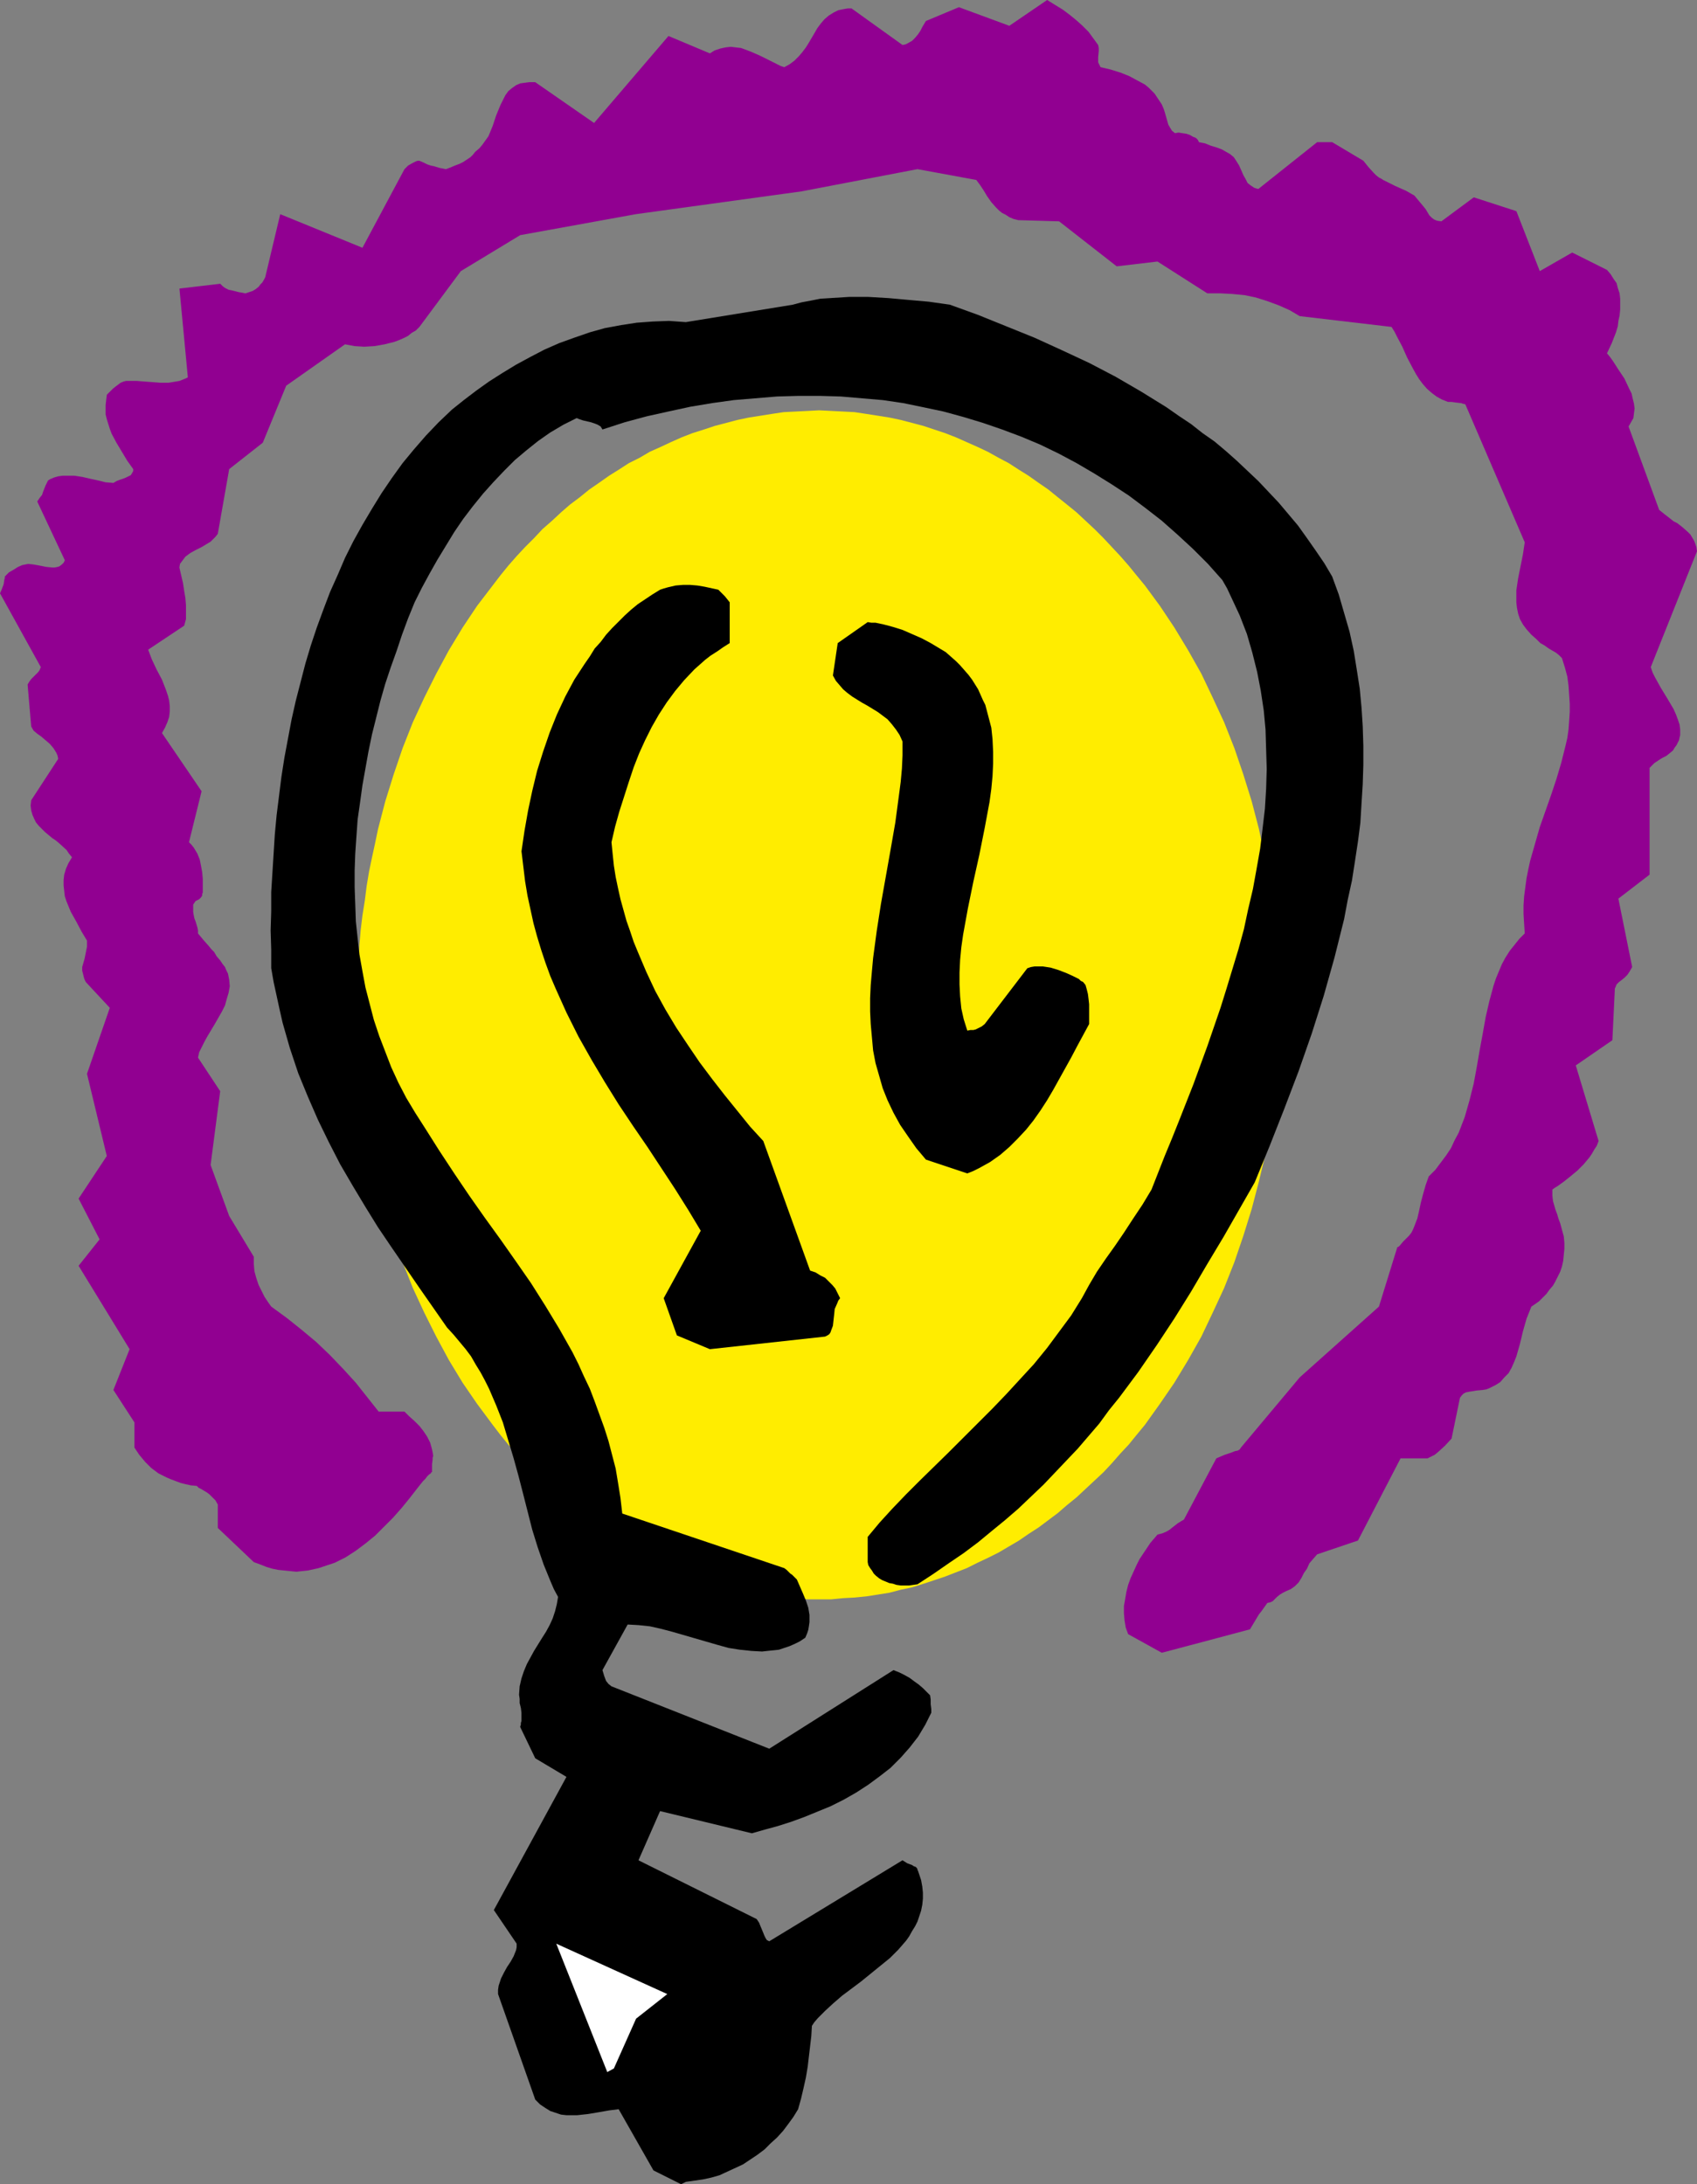 <?xml version="1.0" encoding="UTF-8" standalone="no"?>
<svg
   version="1.0"
   width="120.922mm"
   height="155.668mm"
   id="svg6"
   sodipodi:docname="Light Bulb 18.wmf"
   xmlns:inkscape="http://www.inkscape.org/namespaces/inkscape"
   xmlns:sodipodi="http://sodipodi.sourceforge.net/DTD/sodipodi-0.dtd"
   xmlns="http://www.w3.org/2000/svg"
   xmlns:svg="http://www.w3.org/2000/svg">
  <rect width="100%" height="100%" fill="#808080" stroke="none"/>
  <sodipodi:namedview
     id="namedview6"
     pagecolor="#ffffff"
     bordercolor="#000000"
     borderopacity="0.25"
     inkscape:showpageshadow="2"
     inkscape:pageopacity="0.0"
     inkscape:pagecheckerboard="0"
     inkscape:deskcolor="#d1d1d1"
     inkscape:document-units="mm" />
  <defs
     id="defs1">
    <pattern
       id="WMFhbasepattern"
       patternUnits="userSpaceOnUse"
       width="6"
       height="6"
       x="0"
       y="0" />
  </defs>
  <path
     style="fill:#ffed00;fill-opacity:1;fill-rule:evenodd;stroke:none"
     d="m 220.596,110.528 3.232,0.162 3.232,0.162 3.071,0.162 3.232,0.485 3.071,0.485 3.071,0.485 3.071,0.646 3.071,0.808 3.071,0.808 2.909,0.97 2.909,0.97 2.909,1.131 2.909,1.293 2.909,1.293 2.747,1.293 2.909,1.616 2.747,1.454 2.747,1.778 2.586,1.616 2.747,1.939 2.586,1.778 2.586,2.101 2.424,1.939 2.586,2.101 2.424,2.262 2.424,2.262 2.424,2.424 2.263,2.424 2.263,2.424 2.263,2.585 2.101,2.585 2.263,2.747 4.04,5.494 3.879,5.817 3.717,6.14 3.555,6.302 3.071,6.464 3.071,6.625 2.747,6.948 2.424,7.11 2.263,7.272 0.97,3.717 0.97,3.717 0.808,3.878 0.97,3.717 0.646,3.878 0.646,3.878 0.646,3.878 0.485,4.04 0.485,4.04 0.323,3.878 0.323,4.04 0.162,4.04 v 4.201 l 0.162,4.04 -0.162,4.201 v 4.04 l -0.162,4.04 -0.323,4.04 -0.323,4.04 -0.485,3.878 -0.485,4.04 -0.646,3.878 -0.646,3.878 -0.646,3.878 -1.778,7.433 -0.97,3.717 -0.97,3.717 -2.263,7.272 -2.424,7.11 -2.747,6.948 -3.071,6.625 -3.071,6.464 -3.555,6.302 -3.717,6.14 -3.879,5.656 -4.04,5.656 -2.263,2.747 -2.101,2.585 -2.263,2.424 -2.263,2.585 -2.263,2.424 -2.424,2.262 -2.424,2.262 -2.424,2.262 -2.586,2.101 -2.424,2.101 -2.586,1.939 -2.586,1.939 -2.747,1.778 -2.586,1.778 -2.747,1.616 -2.747,1.616 -2.909,1.454 -2.747,1.293 -2.909,1.454 -2.909,1.131 -2.909,1.131 -2.909,0.97 -2.909,0.97 -3.071,0.97 -3.071,0.646 -3.071,0.808 -3.071,0.485 -3.071,0.485 -3.232,0.323 -3.071,0.162 -3.232,0.323 h -3.232 -3.071 l -3.232,-0.323 -3.232,-0.162 -3.232,-0.323 -3.071,-0.485 -3.071,-0.485 -3.071,-0.808 -3.071,-0.646 -3.071,-0.97 -2.909,-0.97 -3.071,-0.97 -2.909,-1.131 -2.909,-1.131 -2.747,-1.454 -2.909,-1.293 -2.747,-1.454 -2.909,-1.616 -2.747,-1.616 -2.586,-1.778 -2.747,-1.778 -2.586,-1.939 -2.586,-1.939 -2.586,-2.101 -2.424,-2.101 -2.424,-2.262 -2.586,-2.262 -2.263,-2.262 -2.424,-2.424 -2.263,-2.585 -2.263,-2.424 -2.101,-2.585 -2.101,-2.747 -4.202,-5.656 -3.879,-5.656 -3.717,-6.14 -3.394,-6.302 -3.232,-6.464 -3.071,-6.625 -2.747,-6.948 -2.424,-7.11 -2.263,-7.272 -0.97,-3.717 -0.97,-3.717 -1.616,-7.433 -0.808,-3.878 -0.646,-3.878 -0.485,-3.878 -0.646,-4.04 -0.485,-3.878 -0.323,-4.04 -0.162,-4.04 -0.162,-4.04 -0.162,-4.04 -0.162,-4.201 0.162,-4.04 0.162,-4.201 0.162,-4.04 0.162,-4.04 0.323,-3.878 0.485,-4.04 0.646,-4.04 0.485,-3.878 0.646,-3.878 0.808,-3.878 0.808,-3.717 0.808,-3.878 0.97,-3.717 0.97,-3.717 2.263,-7.272 2.424,-7.11 2.747,-6.948 3.071,-6.625 3.232,-6.464 3.394,-6.302 3.717,-6.14 3.879,-5.817 2.101,-2.747 2.101,-2.747 2.101,-2.747 2.101,-2.585 2.263,-2.585 2.263,-2.424 2.424,-2.424 2.263,-2.424 2.586,-2.262 2.424,-2.262 2.424,-2.101 2.586,-1.939 2.586,-2.101 2.586,-1.778 2.747,-1.939 2.586,-1.616 2.747,-1.778 2.909,-1.454 2.747,-1.616 2.909,-1.293 2.747,-1.293 2.909,-1.293 2.909,-1.131 3.071,-0.97 2.909,-0.97 3.071,-0.808 3.071,-0.808 3.071,-0.646 3.071,-0.485 3.071,-0.485 3.232,-0.485 3.232,-0.162 3.232,-0.162 z"
     id="path1" />
  <path
     style="fill:#000000;fill-opacity:1;fill-rule:evenodd;stroke:none"
     d="m 184.719,587.707 2.263,-0.323 2.263,-0.323 2.263,-0.485 2.263,-0.646 2.101,-0.97 2.101,-0.97 2.101,-0.97 1.939,-1.293 1.939,-1.293 1.939,-1.454 1.616,-1.616 1.778,-1.616 1.616,-1.778 1.454,-1.939 1.293,-1.778 1.293,-2.101 0.808,-2.909 0.646,-2.747 0.646,-2.909 0.485,-2.909 0.323,-2.747 0.323,-2.747 0.323,-2.747 0.162,-2.747 0.646,-0.97 0.97,-1.131 1.939,-1.939 2.101,-1.939 2.424,-2.101 5.171,-3.878 5.171,-4.201 2.586,-2.101 2.263,-2.262 2.101,-2.424 0.808,-1.131 0.808,-1.454 0.808,-1.293 0.646,-1.293 0.485,-1.454 0.485,-1.454 0.323,-1.616 0.162,-1.616 v -1.616 l -0.162,-1.616 -0.323,-1.778 -0.485,-1.454 -0.162,-0.485 -0.162,-0.485 -0.162,-0.323 v -0.162 l -0.162,-0.323 -0.323,-0.323 -0.485,-0.162 -0.485,-0.323 -1.293,-0.485 -1.293,-0.808 -35.877,21.815 -0.646,-0.323 -0.323,-0.485 -0.323,-0.646 -0.323,-0.808 -0.808,-1.939 -0.323,-0.808 -0.646,-0.97 -31.837,-15.836 5.818,-13.25 24.726,5.979 3.394,-0.97 3.555,-0.97 3.555,-1.131 3.555,-1.293 3.555,-1.454 3.555,-1.454 3.555,-1.778 3.394,-1.939 3.232,-2.101 3.071,-2.262 2.909,-2.262 2.747,-2.747 2.424,-2.747 2.263,-2.909 0.97,-1.616 0.97,-1.616 0.808,-1.616 0.808,-1.616 v -0.97 l -0.162,-1.293 v -1.293 l -0.162,-1.131 -0.97,-0.97 -0.97,-0.97 -1.131,-0.97 -1.131,-0.808 -1.293,-0.97 -1.454,-0.808 -1.293,-0.646 -1.616,-0.646 -33.453,21.168 -42.503,-16.805 -0.808,-0.646 -0.646,-0.808 -0.485,-1.293 -0.485,-1.616 6.788,-12.281 2.909,0.162 3.071,0.323 2.909,0.646 3.071,0.808 6.141,1.778 6.141,1.778 2.909,0.808 3.071,0.485 3.071,0.323 2.909,0.162 1.454,-0.162 3.071,-0.323 1.454,-0.485 1.454,-0.485 1.454,-0.646 1.293,-0.646 1.454,-0.97 0.485,-1.131 0.323,-0.97 0.162,-0.97 0.162,-1.131 v -0.97 -0.97 l -0.323,-1.939 -0.646,-1.939 -0.808,-1.939 -1.616,-3.717 -0.646,-0.646 -0.646,-0.646 -0.485,-0.323 -0.485,-0.485 -0.162,-0.162 -0.323,-0.323 -0.646,-0.485 -43.634,-14.705 -0.485,-4.201 -0.646,-4.04 -0.646,-3.878 -0.97,-3.717 -0.97,-3.717 -1.131,-3.555 -1.293,-3.555 -1.293,-3.555 -1.293,-3.393 -1.616,-3.393 -1.454,-3.232 -1.616,-3.232 -3.555,-6.302 -3.717,-6.14 -3.879,-6.14 -4.04,-5.817 -4.202,-5.979 -4.202,-5.817 -4.202,-5.979 -4.04,-5.979 -4.04,-6.14 -3.879,-6.14 -2.586,-4.04 -2.424,-4.04 -2.101,-4.04 -1.939,-4.201 -1.616,-4.201 -1.616,-4.201 -1.454,-4.363 -1.131,-4.363 -1.131,-4.363 -0.808,-4.363 -0.808,-4.525 -0.485,-4.363 -0.485,-4.525 -0.162,-4.686 -0.162,-4.525 v -4.525 l 0.162,-4.525 0.323,-4.686 0.323,-4.525 0.646,-4.525 0.646,-4.686 0.808,-4.525 0.808,-4.525 0.97,-4.686 1.131,-4.525 1.131,-4.525 1.293,-4.525 1.454,-4.363 1.616,-4.525 1.454,-4.363 1.616,-4.363 1.778,-4.363 1.939,-3.878 2.101,-3.878 2.101,-3.717 2.263,-3.717 2.263,-3.717 2.424,-3.555 2.586,-3.393 2.747,-3.393 2.747,-3.07 2.909,-3.07 2.909,-2.909 3.071,-2.585 3.232,-2.585 3.232,-2.262 3.555,-2.101 3.555,-1.778 0.808,0.323 0.97,0.323 2.101,0.485 0.97,0.323 0.808,0.323 0.808,0.485 0.485,0.808 5.98,-1.939 5.98,-1.616 5.818,-1.293 5.98,-1.293 5.818,-0.97 5.818,-0.808 5.818,-0.485 5.818,-0.485 5.818,-0.162 h 5.656 l 5.656,0.162 5.656,0.485 5.656,0.485 5.495,0.808 5.495,1.131 5.333,1.131 5.333,1.454 5.333,1.616 5.171,1.778 5.171,1.939 5.01,2.101 5.01,2.424 4.848,2.585 4.687,2.747 4.687,2.909 4.687,3.07 4.525,3.393 4.363,3.393 4.202,3.717 4.202,3.878 4.04,4.04 3.879,4.363 1.293,2.262 1.131,2.424 1.131,2.424 1.131,2.424 1.939,5.009 1.454,5.009 1.293,5.171 0.97,5.009 0.808,5.332 0.485,5.171 0.162,5.333 0.162,5.332 -0.162,5.333 -0.323,5.333 -0.646,5.494 -0.646,5.332 -0.97,5.494 -0.97,5.333 -1.293,5.494 -1.131,5.332 -1.454,5.333 -1.616,5.333 -1.616,5.332 -1.616,5.171 -3.555,10.342 -3.717,10.18 -3.879,9.857 -1.939,4.848 -1.939,4.686 -1.778,4.525 -1.778,4.525 -2.424,4.04 -2.586,3.878 -2.424,3.717 -2.424,3.555 -2.424,3.393 -2.424,3.555 -2.101,3.555 -1.939,3.555 -2.909,4.686 -3.232,4.363 -3.232,4.363 -3.555,4.363 -3.717,4.04 -3.717,4.04 -3.879,4.04 -3.879,3.878 -7.757,7.756 -7.757,7.595 -3.717,3.717 -3.717,3.878 -3.394,3.717 -3.232,3.878 v 6.787 l 0.162,0.808 0.485,0.808 0.485,0.646 0.485,0.808 0.646,0.646 0.808,0.646 0.808,0.485 1.939,0.808 0.97,0.162 0.97,0.323 1.131,0.162 h 1.131 1.131 l 1.131,-0.162 1.131,-0.162 4.202,-2.747 4.202,-2.909 4.04,-2.747 3.879,-2.909 3.717,-3.07 3.555,-2.909 3.555,-3.07 3.394,-3.232 3.394,-3.232 3.071,-3.232 3.071,-3.232 3.071,-3.232 2.909,-3.393 2.909,-3.393 2.586,-3.555 2.747,-3.393 5.171,-6.948 5.01,-7.272 4.687,-7.11 4.525,-7.272 4.363,-7.433 4.363,-7.272 8.404,-14.705 4.04,-9.857 3.879,-9.857 3.879,-10.18 3.555,-10.18 3.232,-10.18 1.454,-5.171 1.454,-5.171 1.293,-5.171 1.293,-5.171 0.97,-5.171 1.131,-5.171 0.808,-5.171 0.808,-5.333 0.646,-5.009 0.323,-5.332 0.323,-5.171 0.162,-5.171 v -5.171 l -0.162,-5.171 -0.323,-5.009 -0.485,-5.171 -0.808,-5.171 -0.808,-5.009 -1.131,-5.171 -1.454,-5.009 -1.454,-5.009 -1.778,-4.848 -2.101,-3.555 -2.424,-3.555 -2.263,-3.232 -2.424,-3.393 -2.586,-3.07 -2.586,-3.07 -2.747,-2.909 -2.747,-2.909 -2.909,-2.747 -2.909,-2.747 -2.909,-2.585 -3.071,-2.585 -3.232,-2.262 -3.071,-2.424 -3.394,-2.262 -3.232,-2.262 -3.394,-2.101 -3.394,-2.101 -6.949,-4.04 -7.111,-3.717 -7.272,-3.393 -7.434,-3.393 -7.596,-3.07 -7.596,-3.07 -7.596,-2.747 -5.656,-0.808 -5.495,-0.485 -5.333,-0.485 -5.495,-0.323 h -5.171 l -2.586,0.162 -2.586,0.162 -2.586,0.162 -2.424,0.485 -2.586,0.485 -2.424,0.646 -28.766,4.686 -2.263,-0.162 -2.263,-0.162 -4.363,0.162 -4.363,0.323 -4.202,0.646 -4.363,0.808 -4.04,1.131 -4.202,1.454 -4.04,1.454 -4.04,1.778 -3.717,1.939 -3.879,2.101 -3.717,2.262 -3.555,2.262 -3.394,2.424 -3.394,2.585 -3.232,2.585 -3.555,3.393 -3.394,3.555 -3.232,3.717 -3.071,3.717 -2.909,4.04 -2.747,4.04 -2.586,4.201 -2.586,4.363 -2.424,4.363 -2.263,4.525 -1.939,4.525 -2.101,4.686 -1.778,4.686 -1.778,4.848 -1.616,4.848 -1.454,4.848 -1.293,5.009 -1.293,5.009 -1.131,5.009 -0.97,5.171 -0.97,5.171 -0.808,5.171 -0.646,5.171 -0.646,5.171 -0.485,5.171 -0.323,5.171 -0.323,5.171 -0.323,5.171 v 5.171 l -0.162,5.171 0.162,5.171 v 5.009 l 0.646,3.717 0.808,3.717 0.808,3.717 0.808,3.555 0.97,3.393 0.97,3.393 1.131,3.393 1.131,3.393 2.586,6.302 2.747,6.302 2.909,5.979 3.071,5.979 3.394,5.817 3.394,5.656 3.394,5.494 3.717,5.494 7.434,10.827 7.434,10.665 1.778,1.939 1.616,1.939 1.616,1.939 1.454,1.939 1.293,2.262 1.293,2.101 1.131,2.101 1.131,2.262 1.939,4.525 1.778,4.525 1.454,4.848 1.454,4.848 1.293,4.686 1.293,5.009 2.424,9.534 1.454,4.686 1.616,4.686 1.778,4.363 0.97,2.262 1.131,2.101 -0.323,1.939 -0.485,1.939 -0.646,1.939 -0.808,1.778 -0.97,1.778 -1.131,1.778 -2.101,3.393 -0.97,1.778 -0.97,1.778 -0.808,1.939 -0.646,1.939 -0.485,2.101 -0.162,2.262 0.162,1.131 v 1.131 l 0.323,1.293 0.162,1.293 v 0.808 0.808 0.646 l -0.162,0.485 v 0.485 l -0.162,0.485 v 0.162 0 l 4.04,8.403 8.404,5.009 -19.555,35.873 6.141,9.049 v 0.97 l -0.162,0.808 -0.323,0.808 -0.323,0.808 -0.808,1.454 -0.97,1.454 -0.808,1.454 -0.808,1.616 -0.323,0.97 -0.323,0.97 -0.162,1.131 v 1.131 l 10.02,28.44 1.293,1.293 1.454,0.97 1.293,0.808 1.454,0.485 1.454,0.485 1.454,0.162 h 1.454 1.454 l 2.909,-0.323 2.909,-0.485 2.747,-0.485 1.293,-0.162 1.293,-0.162 9.373,16.482 7.434,3.717 z"
     id="path2" />
  <path
     style="fill:#ffffff;fill-opacity:1;fill-rule:evenodd;stroke:none"
     d="m 163.548,558.136 1.778,-0.97 5.98,-13.412 8.404,-6.625 -29.898,-13.574 z"
     id="path3" />
  <path
     style="fill:#910091;fill-opacity:1;fill-rule:evenodd;stroke:none"
     d="m 314.168,444.86 22.464,-5.979 0.97,-1.616 0.97,-1.616 0.485,-0.808 0.646,-0.808 0.808,-1.131 0.808,-1.131 0.808,-0.162 0.646,-0.323 1.131,-1.131 0.808,-0.646 0.808,-0.485 0.97,-0.485 1.131,-0.485 1.131,-0.808 0.97,-0.97 0.808,-1.293 0.646,-1.293 0.808,-1.131 0.646,-1.454 0.97,-1.131 1.131,-1.293 10.989,-3.717 11.474,-22.138 h 6.303 0.97 l 0.97,-0.485 0.97,-0.485 0.97,-0.808 1.778,-1.616 1.778,-1.939 2.263,-10.988 0.485,-0.646 0.485,-0.485 0.646,-0.323 0.808,-0.162 1.939,-0.323 1.778,-0.162 0.97,-0.162 0.808,-0.323 1.616,-0.808 1.293,-0.808 1.131,-1.293 1.131,-1.131 0.808,-1.454 0.646,-1.454 0.646,-1.616 0.97,-3.393 0.808,-3.393 0.97,-3.393 0.646,-1.616 0.646,-1.616 0.97,-0.646 1.131,-0.808 0.97,-0.97 0.97,-0.97 0.808,-1.131 0.97,-1.131 0.646,-1.131 0.646,-1.293 0.646,-1.293 0.485,-1.454 0.323,-1.454 0.162,-1.616 0.162,-1.616 v -1.616 l -0.162,-1.778 -0.485,-1.778 -0.485,-1.778 -0.485,-1.293 -0.323,-1.131 -0.485,-1.293 -0.323,-1.131 -0.323,-1.131 -0.162,-1.454 v -1.616 l 0.646,-0.485 0.808,-0.485 1.778,-1.293 1.616,-1.293 1.939,-1.616 1.616,-1.616 1.616,-1.939 0.646,-0.97 0.646,-1.131 0.646,-0.97 0.485,-1.293 -6.141,-20.36 9.858,-6.787 0.646,-13.412 v -0.485 l 0.162,-0.323 0.323,-0.808 0.646,-0.646 0.646,-0.485 0.808,-0.646 0.808,-0.808 0.646,-0.97 0.646,-1.131 -3.717,-18.421 8.404,-6.464 v -28.763 l 0.646,-0.646 0.646,-0.646 1.454,-0.97 0.808,-0.485 0.97,-0.485 0.808,-0.646 0.97,-0.808 0.485,-0.808 0.485,-0.646 0.646,-1.293 0.323,-1.454 v -1.454 l -0.162,-1.293 -0.485,-1.454 -0.485,-1.293 -0.646,-1.454 -1.616,-2.747 -1.778,-2.909 -1.616,-2.909 -0.646,-1.293 -0.485,-1.454 12.444,-31.187 -0.162,-1.131 -0.323,-0.97 -0.323,-0.808 -0.485,-0.808 -0.485,-0.808 -0.646,-0.646 -1.454,-1.293 -1.454,-1.131 -0.97,-0.485 -0.808,-0.646 -1.454,-1.131 -1.616,-1.293 -8.242,-22.461 0.646,-1.131 0.646,-1.131 0.162,-1.293 0.162,-1.293 -0.162,-1.293 -0.323,-1.293 -0.323,-1.454 -0.646,-1.293 -1.293,-2.747 -1.616,-2.424 -1.454,-2.262 -0.808,-1.131 -0.808,-0.97 1.293,-2.747 1.131,-2.909 0.485,-1.616 0.162,-1.454 0.323,-1.454 0.162,-1.616 v -1.454 -1.454 l -0.162,-1.454 -0.485,-1.454 -0.323,-1.293 -0.808,-1.131 -0.808,-1.293 -0.97,-1.131 -9.373,-4.686 -8.727,5.009 -6.303,-16.159 -11.474,-3.717 -8.727,6.464 -1.131,-0.162 -0.808,-0.323 -0.646,-0.485 -0.646,-0.646 -0.485,-0.808 -0.485,-0.808 -0.646,-0.808 -0.808,-0.97 -0.808,-0.97 -0.808,-0.97 -1.131,-0.646 -1.131,-0.646 -1.454,-0.646 -1.454,-0.646 -1.616,-0.808 -1.616,-0.808 -0.485,-0.323 -0.646,-0.323 -0.808,-0.646 -0.646,-0.646 -1.454,-1.616 -1.293,-1.616 -8.404,-5.009 h -4.04 l -15.838,12.604 -0.646,-0.162 -0.485,-0.162 -0.97,-0.646 -0.808,-0.646 -0.485,-0.97 -0.646,-1.131 -0.485,-1.131 -0.646,-1.454 -0.808,-1.293 -0.646,-0.97 -0.97,-0.808 -1.131,-0.646 -1.131,-0.646 -1.293,-0.485 -1.616,-0.485 -1.616,-0.646 -1.616,-0.323 -0.323,-0.646 -0.485,-0.485 -0.808,-0.323 -0.808,-0.485 -0.97,-0.323 -1.131,-0.162 -0.97,-0.162 -0.97,0.162 -0.808,-0.646 -0.485,-0.808 -0.485,-0.808 -0.323,-1.131 -0.323,-1.131 -0.323,-1.131 -0.323,-0.97 -0.485,-1.131 -0.646,-0.97 -0.646,-0.97 -0.646,-0.97 -0.808,-0.808 -0.808,-0.808 -0.97,-0.808 -2.101,-1.131 -2.101,-1.131 -2.424,-0.97 -2.586,-0.808 -2.747,-0.646 -0.323,-0.646 -0.323,-0.646 v -0.646 -0.808 l 0.162,-1.616 V 12.927 l -0.162,-0.808 -1.293,-1.778 L 293.158,8.564 291.542,6.948 289.926,5.494 288.149,4.04 286.209,2.585 284.108,1.293 282.007,0 271.826,6.948 258.251,1.939 l -8.888,3.717 -0.485,0.808 -0.485,0.808 -0.485,0.97 -0.646,0.97 -0.808,0.97 -0.808,0.808 -1.131,0.646 -0.646,0.323 -0.808,0.162 -13.737,-9.857 h -0.97 l -0.97,0.162 -1.616,0.323 -1.293,0.646 -1.293,0.808 -1.131,0.97 -0.97,1.131 -0.97,1.293 -0.646,1.131 -1.616,2.747 -0.808,1.293 -0.97,1.293 -0.97,1.131 -1.131,1.131 -1.293,0.97 -1.454,0.808 -0.97,-0.323 -0.97,-0.485 -2.263,-1.131 -2.263,-1.131 -2.586,-1.131 -1.293,-0.485 -1.293,-0.485 -1.454,-0.162 -1.293,-0.162 -1.454,0.162 -1.454,0.323 -1.454,0.485 -1.293,0.808 L 180.032,9.695 159.993,33.126 144.155,22.138 h -1.131 -0.485 l -1.293,0.162 -1.131,0.162 -1.131,0.485 -1.131,0.808 -0.97,0.808 -0.808,1.131 -0.646,1.293 -0.646,1.293 -1.131,2.747 -0.97,2.909 -1.131,2.747 -0.808,1.131 -0.808,1.131 -0.808,0.97 -1.131,0.97 -0.646,0.808 -0.646,0.646 -0.97,0.646 -0.97,0.646 -0.97,0.485 -1.293,0.485 -1.131,0.485 -1.293,0.485 -1.616,-0.323 -1.616,-0.485 -0.808,-0.162 -0.97,-0.323 -0.97,-0.485 -1.131,-0.485 h -0.485 l -0.485,0.162 -0.97,0.485 -1.131,0.646 -0.97,0.97 -11.313,21.168 -22.14,-9.049 -4.04,16.967 -0.323,0.646 -0.485,0.808 -0.485,0.485 -0.485,0.646 -0.808,0.646 -0.808,0.485 -0.97,0.323 -0.97,0.323 -0.808,-0.162 -0.97,-0.162 -1.939,-0.485 -0.808,-0.162 -0.97,-0.485 -0.646,-0.485 -0.646,-0.646 -10.989,1.293 2.263,23.915 -0.646,0.323 -0.808,0.323 -0.808,0.323 -0.97,0.162 -1.939,0.323 h -2.263 l -4.202,-0.323 -2.101,-0.162 h -1.939 -0.97 l -0.646,0.162 -0.808,0.323 -0.646,0.485 -0.646,0.485 -0.808,0.646 -0.646,0.646 -0.97,0.97 -0.162,1.293 -0.162,1.454 v 1.293 1.293 l 0.323,1.293 0.808,2.585 0.485,1.293 1.293,2.424 1.454,2.424 1.454,2.424 1.616,2.262 v 0.485 l -0.162,0.323 -0.485,0.808 -0.646,0.323 -0.646,0.323 -0.808,0.323 -0.97,0.323 -0.808,0.323 -0.808,0.485 -2.101,-0.162 -1.939,-0.485 -2.263,-0.485 -2.101,-0.485 -2.101,-0.323 h -2.101 -1.131 l -1.131,0.162 -1.131,0.323 -1.131,0.485 -0.485,0.323 -0.323,0.646 -0.323,0.646 -0.323,0.808 -0.323,0.808 -0.323,0.97 -0.646,0.808 -0.646,0.97 v 0 l 7.434,15.836 -0.323,0.646 -0.485,0.485 -0.646,0.485 -0.485,0.162 -0.808,0.162 h -0.646 l -1.616,-0.162 -1.616,-0.323 -1.778,-0.323 -1.454,-0.162 -0.808,0.162 -0.808,0.162 -1.131,0.485 -1.293,0.808 -1.131,0.646 -1.131,1.131 v 0.323 l -0.162,0.646 -0.162,1.131 -0.485,1.293 L 0,159.814 l 10.989,19.876 -0.323,0.808 -0.323,0.485 -0.97,0.97 -0.97,0.97 -0.485,0.646 -0.485,0.808 0.97,11.311 0.646,1.131 0.97,0.808 1.131,0.808 1.131,0.97 1.131,0.97 0.97,1.131 0.808,1.293 0.323,0.808 0.162,0.808 -7.272,11.15 -0.162,1.454 0.162,1.293 0.323,1.131 0.485,1.131 0.485,0.97 0.808,0.97 0.808,0.808 0.808,0.808 1.939,1.616 0.97,0.646 0.97,0.808 1.939,1.778 0.646,0.97 0.808,0.97 -0.97,1.616 -0.646,1.454 -0.485,1.616 -0.162,1.454 v 1.454 l 0.162,1.454 0.162,1.454 0.485,1.454 1.131,2.747 1.454,2.585 1.454,2.747 1.454,2.424 v 1.616 l -0.323,1.616 -0.162,0.808 -0.162,0.808 -0.323,1.131 -0.323,1.131 v 0.646 0.323 l 0.162,0.646 0.323,1.293 0.162,0.485 0.323,0.646 6.464,6.948 -6.141,17.775 5.333,22.138 -7.596,11.473 5.656,10.988 -5.656,7.11 13.737,22.461 -4.363,10.988 5.656,8.726 v 6.787 l 1.293,1.939 1.616,1.939 1.616,1.616 1.939,1.454 2.263,1.131 1.131,0.485 1.293,0.485 1.293,0.485 1.293,0.323 1.454,0.323 1.616,0.162 0.485,0.485 0.646,0.323 0.808,0.485 0.808,0.485 0.646,0.485 0.808,0.808 0.808,0.808 0.646,1.131 v 6.302 l 9.697,9.211 1.778,0.646 1.616,0.646 1.616,0.485 1.616,0.323 1.616,0.162 1.616,0.162 1.616,0.162 1.454,-0.162 1.616,-0.162 1.454,-0.323 1.454,-0.323 1.454,-0.485 1.454,-0.485 1.454,-0.485 2.909,-1.454 2.747,-1.778 2.586,-1.939 2.586,-2.101 2.424,-2.424 2.424,-2.424 2.424,-2.747 2.101,-2.585 2.263,-2.909 1.293,-1.616 0.646,-0.646 0.485,-0.646 0.485,-0.485 0.485,-0.323 0.162,-0.323 h 0.162 v -0.97 -1.131 l 0.162,-1.293 v -0.485 l 0.162,-0.485 -0.162,-0.97 -0.162,-0.808 -0.485,-1.778 -0.808,-1.616 -0.97,-1.454 -1.131,-1.454 -1.293,-1.293 -1.454,-1.293 -1.293,-1.293 h -6.949 l -3.071,-3.878 -3.071,-3.878 -3.394,-3.717 -3.555,-3.717 -3.717,-3.555 -3.879,-3.232 -4.04,-3.232 -4.202,-3.07 -0.808,-1.131 -0.97,-1.454 -0.808,-1.616 -0.808,-1.616 -0.646,-1.939 -0.485,-1.778 -0.162,-1.939 v -1.939 l -6.626,-10.988 -5.01,-13.735 2.586,-19.876 -5.98,-9.049 0.323,-1.454 0.646,-1.293 0.808,-1.616 0.808,-1.454 0.97,-1.616 0.97,-1.616 1.939,-3.393 0.808,-1.616 0.485,-1.778 0.485,-1.616 0.323,-1.778 -0.162,-1.778 -0.162,-0.808 -0.162,-0.808 -0.485,-0.97 -0.323,-0.808 -0.646,-0.808 -0.646,-0.97 -0.97,-1.131 -0.646,-1.131 -0.808,-0.808 -0.646,-0.808 -1.293,-1.454 -0.808,-0.97 -0.808,-0.97 v -0.808 l -0.162,-0.808 -0.485,-1.616 -0.323,-0.808 -0.162,-0.808 -0.162,-0.97 v -1.293 -0.323 -0.323 l 0.323,-0.485 0.323,-0.485 0.97,-0.485 0.485,-0.485 0.323,-0.485 v -0.485 l 0.162,-0.323 v -3.717 l -0.162,-1.778 -0.323,-1.778 -0.323,-1.616 -0.646,-1.616 -0.97,-1.616 -0.646,-0.808 -0.646,-0.646 3.394,-13.735 -10.666,-15.674 0.808,-1.454 0.646,-1.454 0.485,-1.454 0.162,-1.454 v -1.454 l -0.162,-1.454 -0.323,-1.293 -0.485,-1.454 -1.131,-2.909 -1.454,-2.747 -1.293,-2.747 -0.485,-1.293 -0.485,-1.293 9.697,-6.464 0.485,-1.778 v -1.778 -1.939 l -0.162,-1.939 -0.323,-1.939 -0.323,-2.101 -0.97,-4.201 0.162,-0.97 0.485,-0.646 0.485,-0.646 0.485,-0.646 1.293,-0.97 1.454,-0.808 1.616,-0.808 1.616,-0.97 0.808,-0.485 0.646,-0.646 0.646,-0.646 0.646,-0.808 3.071,-17.452 9.05,-7.11 6.303,-15.351 15.838,-11.15 2.586,0.485 2.586,0.162 2.747,-0.162 2.747,-0.485 2.586,-0.646 1.293,-0.485 1.131,-0.485 1.293,-0.646 0.97,-0.808 1.131,-0.646 0.97,-0.97 11.151,-15.028 15.999,-9.695 31.191,-5.656 44.604,-6.14 31.191,-5.979 15.838,2.909 0.97,1.293 0.97,1.454 0.97,1.616 1.131,1.616 1.293,1.454 0.808,0.808 0.808,0.646 0.97,0.485 0.97,0.646 1.131,0.485 1.293,0.323 10.989,0.323 15.514,12.119 10.989,-1.293 13.414,8.564 h 3.394 l 3.232,0.162 3.394,0.323 3.071,0.646 3.071,0.97 3.071,1.131 2.909,1.293 2.747,1.616 24.726,2.909 0.808,1.293 0.646,1.293 1.454,2.747 1.293,2.909 1.616,3.07 0.808,1.454 0.808,1.293 0.97,1.293 1.131,1.293 1.293,1.131 1.293,0.97 1.454,0.808 1.616,0.646 h 0.97 l 1.131,0.162 1.454,0.162 0.485,0.162 0.646,0.162 15.999,37.166 -0.485,3.232 -0.646,3.232 -0.646,3.232 -0.485,3.232 v 1.616 1.616 l 0.162,1.454 0.323,1.616 0.485,1.454 0.808,1.454 0.97,1.293 1.293,1.454 1.293,1.131 1.131,1.131 1.131,0.646 1.131,0.808 1.939,1.131 0.808,0.646 0.808,0.808 0.808,2.585 0.646,2.424 0.323,2.424 0.162,2.424 0.162,2.424 v 2.262 l -0.162,2.424 -0.162,2.262 -0.323,2.262 -0.485,2.101 -1.131,4.525 -1.293,4.363 -1.454,4.363 -3.071,8.726 -1.293,4.525 -1.293,4.525 -0.485,2.262 -0.485,2.424 -0.323,2.424 -0.323,2.424 -0.162,2.424 v 2.424 l 0.162,2.585 0.162,2.585 -1.454,1.454 -1.293,1.616 -1.293,1.616 -1.131,1.778 -0.97,1.778 -0.808,1.939 -0.808,1.939 -0.646,1.939 -1.131,4.201 -0.97,4.201 -0.808,4.525 -0.808,4.363 -0.808,4.686 -0.808,4.363 -1.131,4.525 -0.646,2.262 -0.646,2.262 -0.808,2.101 -0.808,2.101 -1.131,2.101 -0.97,2.101 -1.293,1.939 -1.454,1.939 -1.454,1.939 -1.778,1.778 -0.808,2.262 -0.646,2.262 -0.646,2.424 -0.485,2.262 -0.485,2.101 -0.808,2.101 -0.323,0.808 -0.485,0.97 -0.646,0.808 -0.646,0.646 -0.97,0.97 -0.808,0.97 -0.323,0.323 -0.323,0.162 -0.162,0.162 v 0.162 l -4.848,15.674 -21.332,19.068 -15.838,18.906 -0.323,0.485 -0.485,0.323 -0.808,0.162 -0.808,0.323 -0.97,0.323 -0.97,0.323 -1.131,0.485 -1.131,0.485 -8.727,16.482 -0.808,0.485 -0.808,0.485 -1.454,1.131 -0.808,0.646 -0.808,0.485 -1.131,0.485 -1.293,0.323 -0.97,1.131 -0.97,1.131 -0.97,1.454 -0.97,1.454 -0.97,1.454 -0.808,1.616 -0.808,1.778 -0.808,1.778 -0.646,1.778 -0.485,1.939 -0.323,1.939 -0.323,1.778 v 1.939 l 0.162,1.939 0.323,1.939 0.646,1.778 9.05,5.009 z"
     id="path4" />
  <path
     style="fill:#000000;fill-opacity:1;fill-rule:evenodd;stroke:none"
     d="m 191.183,363.418 31.029,-3.393 0.646,-0.323 0.485,-0.323 0.323,-0.485 0.162,-0.485 0.485,-1.293 0.162,-1.454 0.162,-1.454 0.162,-1.616 0.646,-1.454 0.323,-0.808 0.485,-0.646 -0.646,-1.293 -0.646,-1.293 -0.808,-0.97 -0.97,-0.97 -0.97,-0.97 -1.293,-0.646 -1.293,-0.808 -1.454,-0.485 -12.605,-34.904 -3.555,-3.878 -3.394,-4.201 -3.394,-4.201 -3.394,-4.363 -3.394,-4.525 -3.071,-4.525 -3.232,-4.848 -2.909,-4.848 -2.747,-5.009 -2.424,-5.171 -2.263,-5.332 -1.131,-2.747 -0.97,-2.909 -0.97,-2.747 -0.808,-2.909 -0.808,-2.909 -0.646,-2.909 -0.646,-3.07 -0.485,-3.07 -0.323,-3.07 -0.323,-3.232 0.97,-4.201 1.131,-4.04 1.293,-4.04 1.293,-4.04 1.293,-3.878 1.454,-3.717 1.616,-3.555 1.778,-3.555 1.939,-3.393 2.101,-3.232 2.263,-3.07 2.424,-2.909 2.747,-2.909 2.909,-2.585 1.454,-1.131 1.778,-1.131 1.616,-1.131 1.778,-1.131 v -10.988 l -0.646,-0.808 -0.646,-0.808 -0.808,-0.808 -0.97,-0.97 -3.717,-0.808 -1.939,-0.323 -1.939,-0.162 h -1.939 l -1.939,0.162 -2.101,0.485 -1.131,0.323 -0.97,0.323 -2.101,1.293 -1.939,1.293 -1.939,1.293 -1.778,1.454 -1.778,1.616 -1.616,1.616 -1.778,1.778 -1.616,1.778 -1.454,1.939 -1.616,1.778 -1.293,2.101 -1.454,2.101 -2.747,4.201 -2.424,4.525 -2.263,4.848 -1.939,4.848 -1.778,5.171 -1.616,5.171 -1.293,5.332 -1.131,5.333 -0.97,5.494 -0.808,5.494 0.485,4.04 0.485,4.04 0.646,3.878 0.808,3.717 0.808,3.717 0.97,3.555 1.131,3.717 1.131,3.393 1.293,3.555 1.454,3.393 1.454,3.232 1.454,3.232 3.232,6.464 3.555,6.302 3.555,5.979 3.717,5.979 3.879,5.817 3.879,5.656 3.717,5.656 3.717,5.656 3.555,5.656 3.394,5.656 v -0.162 l -10.02,18.26 3.555,10.019 z"
     id="path5" />
  <path
     style="fill:#000000;fill-opacity:1;fill-rule:evenodd;stroke:none"
     d="m 260.513,316.072 1.616,-0.646 1.616,-0.808 2.909,-1.616 2.747,-1.939 2.424,-2.101 2.263,-2.262 2.263,-2.424 1.939,-2.424 1.939,-2.747 1.778,-2.747 1.616,-2.747 3.232,-5.817 1.616,-2.909 1.616,-3.07 3.232,-5.979 v -3.717 -1.616 l -0.162,-1.454 -0.162,-1.293 -0.323,-1.293 -0.323,-1.131 -0.646,-0.808 -0.646,-0.323 -0.485,-0.485 -1.616,-0.808 -1.778,-0.808 -2.101,-0.808 -2.101,-0.646 -2.101,-0.323 h -1.131 -1.131 l -0.97,0.162 -0.97,0.323 -11.474,15.028 -0.808,0.646 -0.97,0.485 -0.646,0.323 -0.646,0.162 h -0.808 l -0.808,0.162 -0.97,-3.07 -0.646,-2.909 -0.323,-3.232 -0.162,-3.232 v -3.232 l 0.162,-3.393 0.323,-3.393 0.485,-3.393 0.646,-3.555 0.646,-3.555 1.454,-7.11 1.616,-7.272 1.454,-7.272 1.293,-6.948 0.485,-3.555 0.323,-3.393 0.162,-3.393 v -3.232 l -0.162,-3.393 -0.323,-3.07 -0.808,-3.07 -0.808,-3.07 -0.646,-1.293 -0.646,-1.454 -0.646,-1.454 -0.808,-1.293 -0.808,-1.293 -0.97,-1.293 -1.131,-1.293 -1.131,-1.293 -1.131,-1.131 -2.747,-2.424 -1.616,-0.97 -2.424,-1.454 -2.424,-1.293 -2.586,-1.131 -2.586,-1.131 -2.586,-0.808 -2.424,-0.646 -2.263,-0.485 h -1.131 l -0.97,-0.162 -8.08,5.656 -1.293,8.726 0.808,1.454 0.97,1.131 0.97,1.131 1.131,0.97 1.293,0.97 1.293,0.808 1.293,0.808 1.454,0.808 2.909,1.778 1.293,0.97 1.293,0.97 1.131,1.293 1.131,1.454 0.97,1.454 0.808,1.778 v 3.717 l -0.162,3.555 -0.323,3.555 -0.485,3.717 -0.97,7.272 -1.293,7.433 -1.293,7.272 -1.293,7.272 -1.131,7.272 -0.97,7.272 -0.323,3.555 -0.323,3.717 -0.162,3.555 v 3.555 l 0.162,3.393 0.323,3.555 0.323,3.555 0.646,3.393 0.97,3.393 0.97,3.393 1.293,3.232 1.616,3.393 1.778,3.232 2.101,3.07 2.263,3.232 2.586,3.07 z"
     id="path6" />
</svg>

